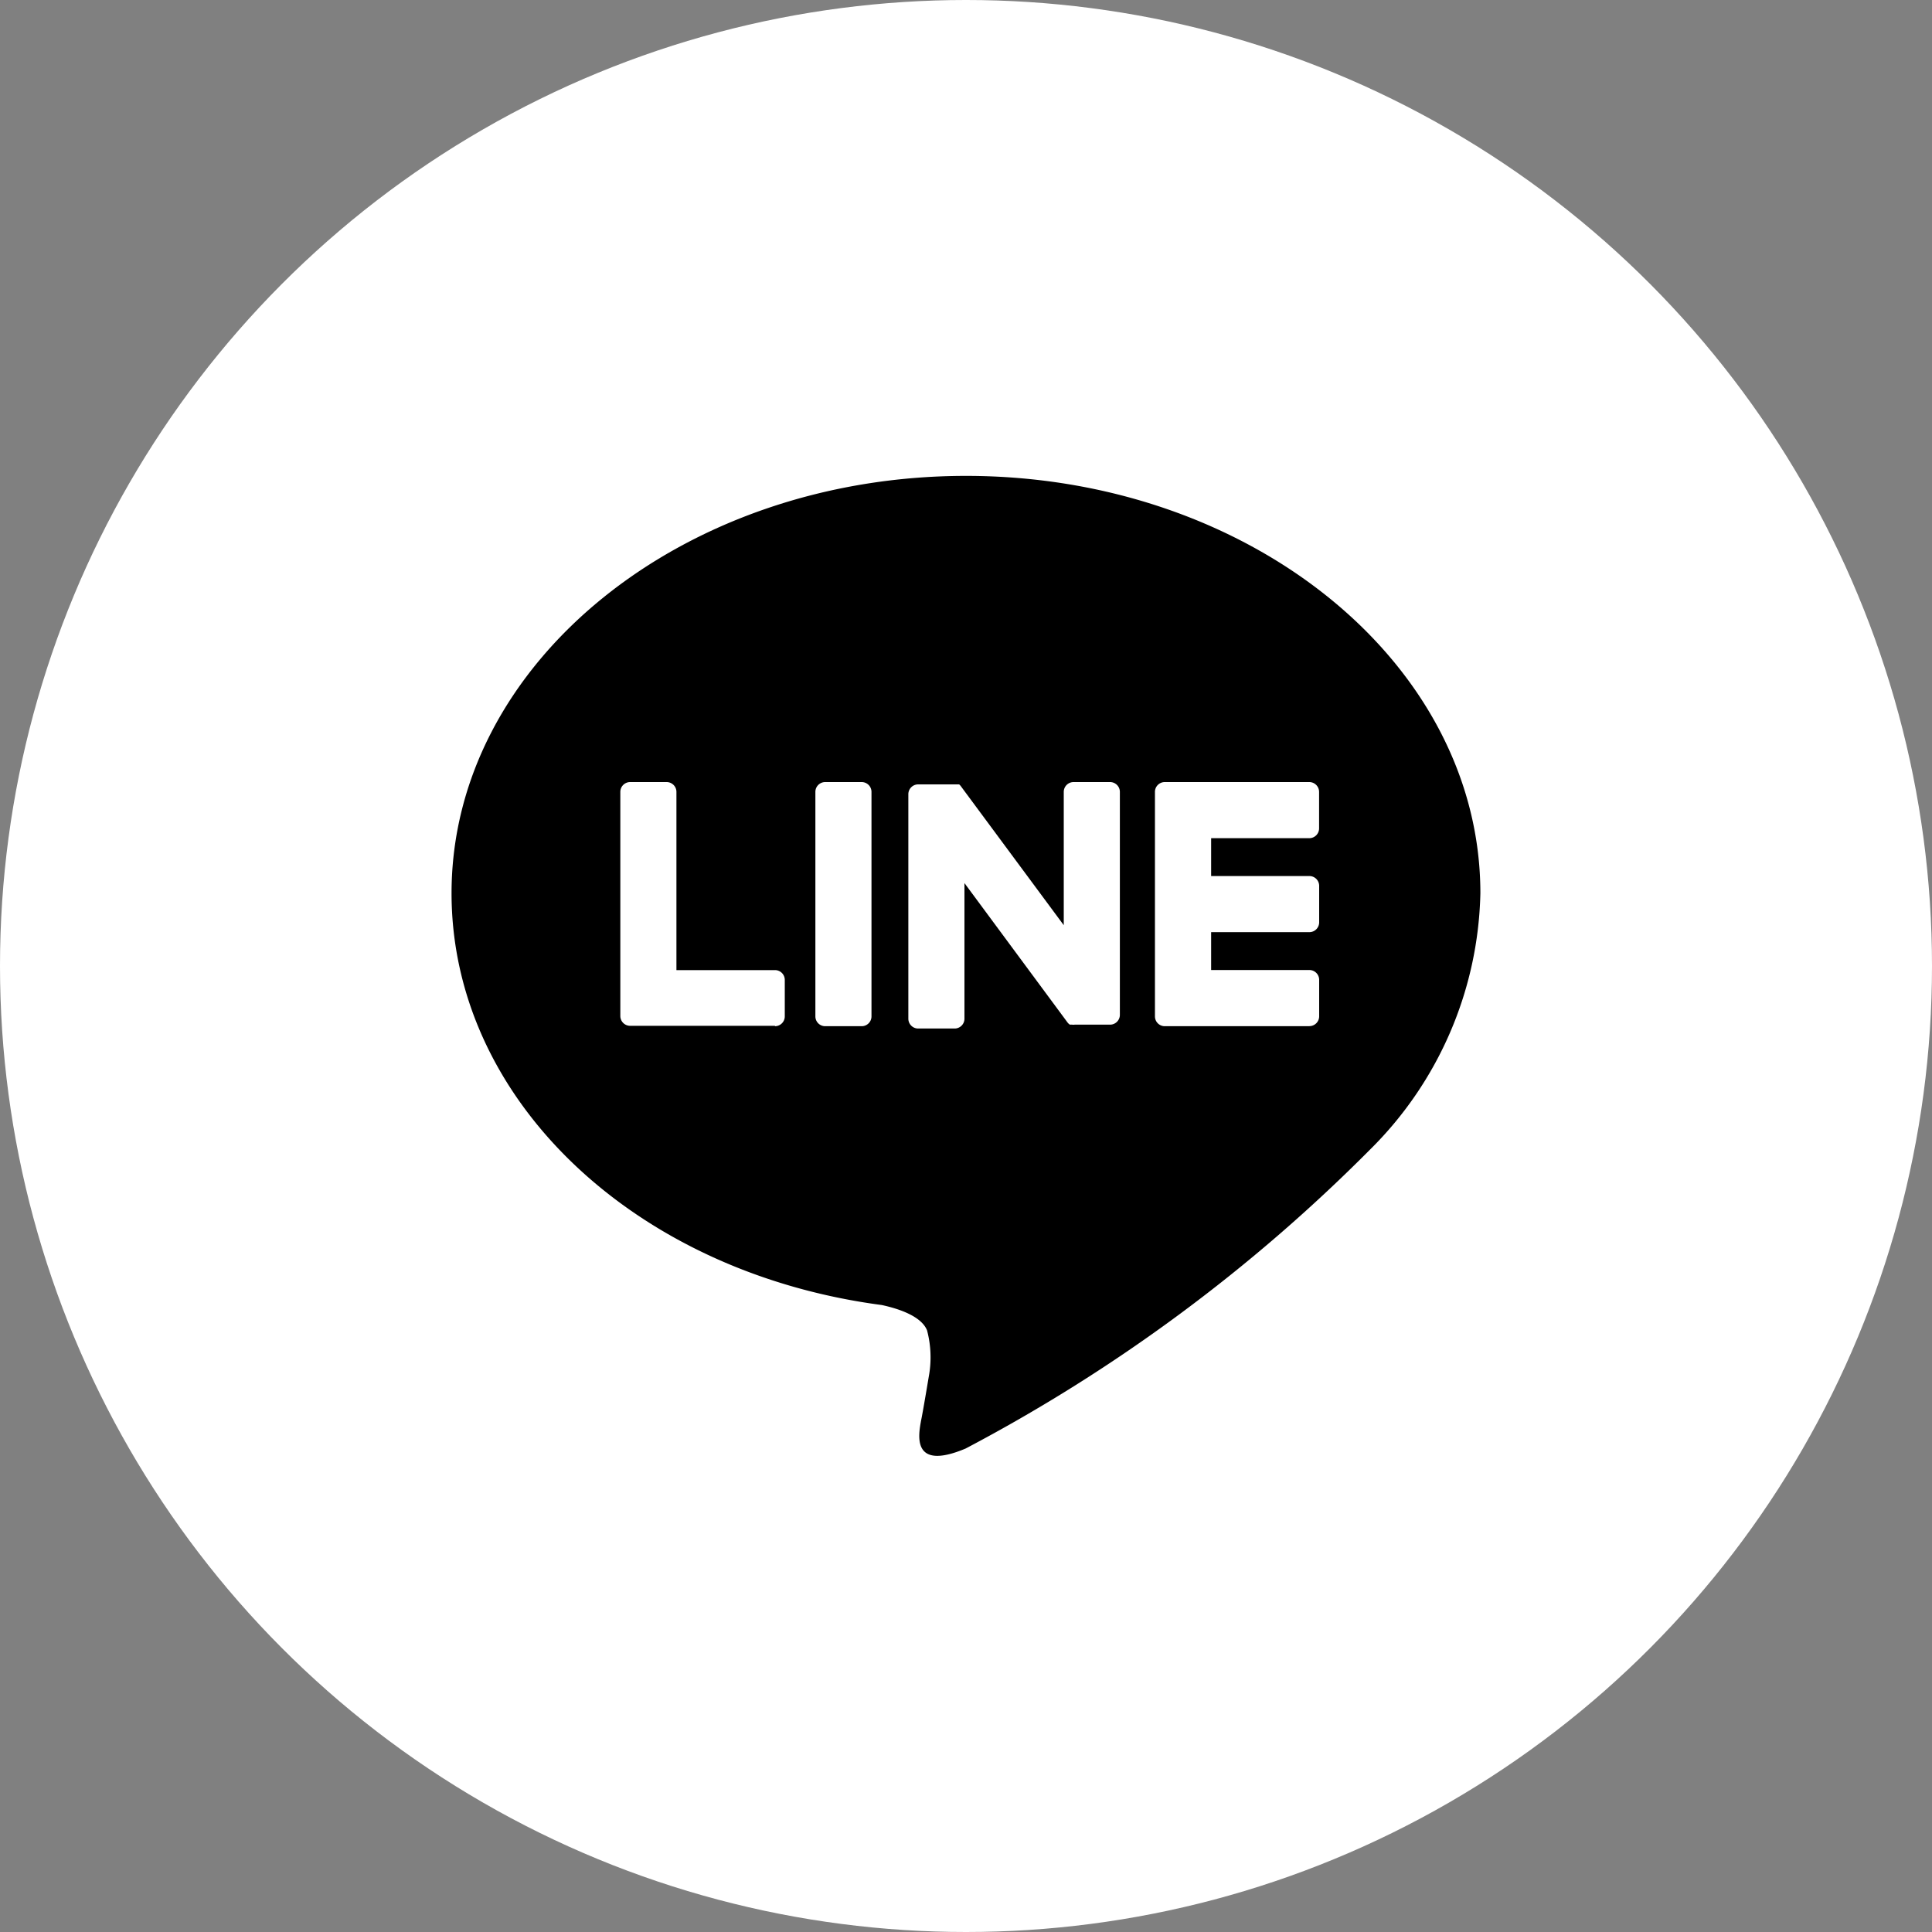 <svg xmlns="http://www.w3.org/2000/svg" width="25" height="25" viewBox="0 0 25 25">
  <rect x="0" y="0" width="25" height="25" fill="#808080" stroke="none"/>
  <g id="グループ_3881" data-name="グループ 3881" transform="translate(16188.489 16124)">
    <circle id="楕円形_4" data-name="楕円形 4" cx="12.5" cy="12.5" r="12.5" transform="translate(-16188.489 -16124)" fill="#fff"/>
    <path id="パス_9948" data-name="パス 9948" d="M13.313,5.4c0-2.978-2.986-5.4-6.656-5.4S0,2.423,0,5.4c0,2.67,2.368,4.907,5.567,5.329.217.047.512.143.586.328a1.367,1.367,0,0,1,.022.6s-.078.47-.1.57c-.029.168-.134.658.577.359a21.493,21.493,0,0,0,5.23-3.865h0A4.806,4.806,0,0,0,13.313,5.4" transform="translate(-16182.646 -16117.842)"/>
    <g id="グループ_3880" data-name="グループ 3880">
      <path id="パス_9949" data-name="パス 9949" d="M147.87,66.669H146a.127.127,0,0,1-.127-.127v0h0v-2.9h0v0A.127.127,0,0,1,146,63.51h1.87a.127.127,0,0,1,.127.127v.472a.127.127,0,0,1-.127.127H146.6v.49h1.271a.127.127,0,0,1,.127.127v.472a.127.127,0,0,1-.127.127H146.6v.49h1.271a.127.127,0,0,1,.127.127v.472a.127.127,0,0,1-.127.127" transform="translate(-16319.417 -16177.39)" fill="#fff"/>
      <path id="パス_9950" data-name="パス 9950" d="M37,66.669a.127.127,0,0,0,.127-.127V66.07A.127.127,0,0,0,37,65.943H35.725V63.637a.127.127,0,0,0-.127-.127h-.472a.127.127,0,0,0-.127.127v2.9h0v0a.127.127,0,0,0,.127.127H37Z" transform="translate(-16215.461 -16177.39)" fill="#fff"/>
      <path id="パス_9951" data-name="パス 9951" d="M76.05,63.51h-.472a.127.127,0,0,0-.127.127v2.905a.127.127,0,0,0,.127.127h.472a.127.127,0,0,0,.127-.127V63.637a.127.127,0,0,0-.127-.127" transform="translate(-16253.389 -16177.39)" fill="#fff"/>
      <path id="パス_9952" data-name="パス 9952" d="M97,63.51h-.472a.127.127,0,0,0-.127.127v1.725l-1.329-1.795-.01-.013h0l-.008-.008,0,0-.007-.006,0,0-.007,0,0,0-.007,0,0,0-.007,0h0l-.008,0h0l-.008,0h-.493a.127.127,0,0,0-.127.127v2.905a.127.127,0,0,0,.127.127h.472a.127.127,0,0,0,.127-.127V64.817l1.331,1.8a.128.128,0,0,0,.033.032h0l.008,0,0,0,.006,0,.006,0h0l.009,0h0a.13.13,0,0,0,.033,0H97a.127.127,0,0,0,.127-.127V63.637A.127.127,0,0,0,97,63.51" transform="translate(-16271.125 -16177.39)" fill="#fff"/>
    </g>
  </g>
</svg>
